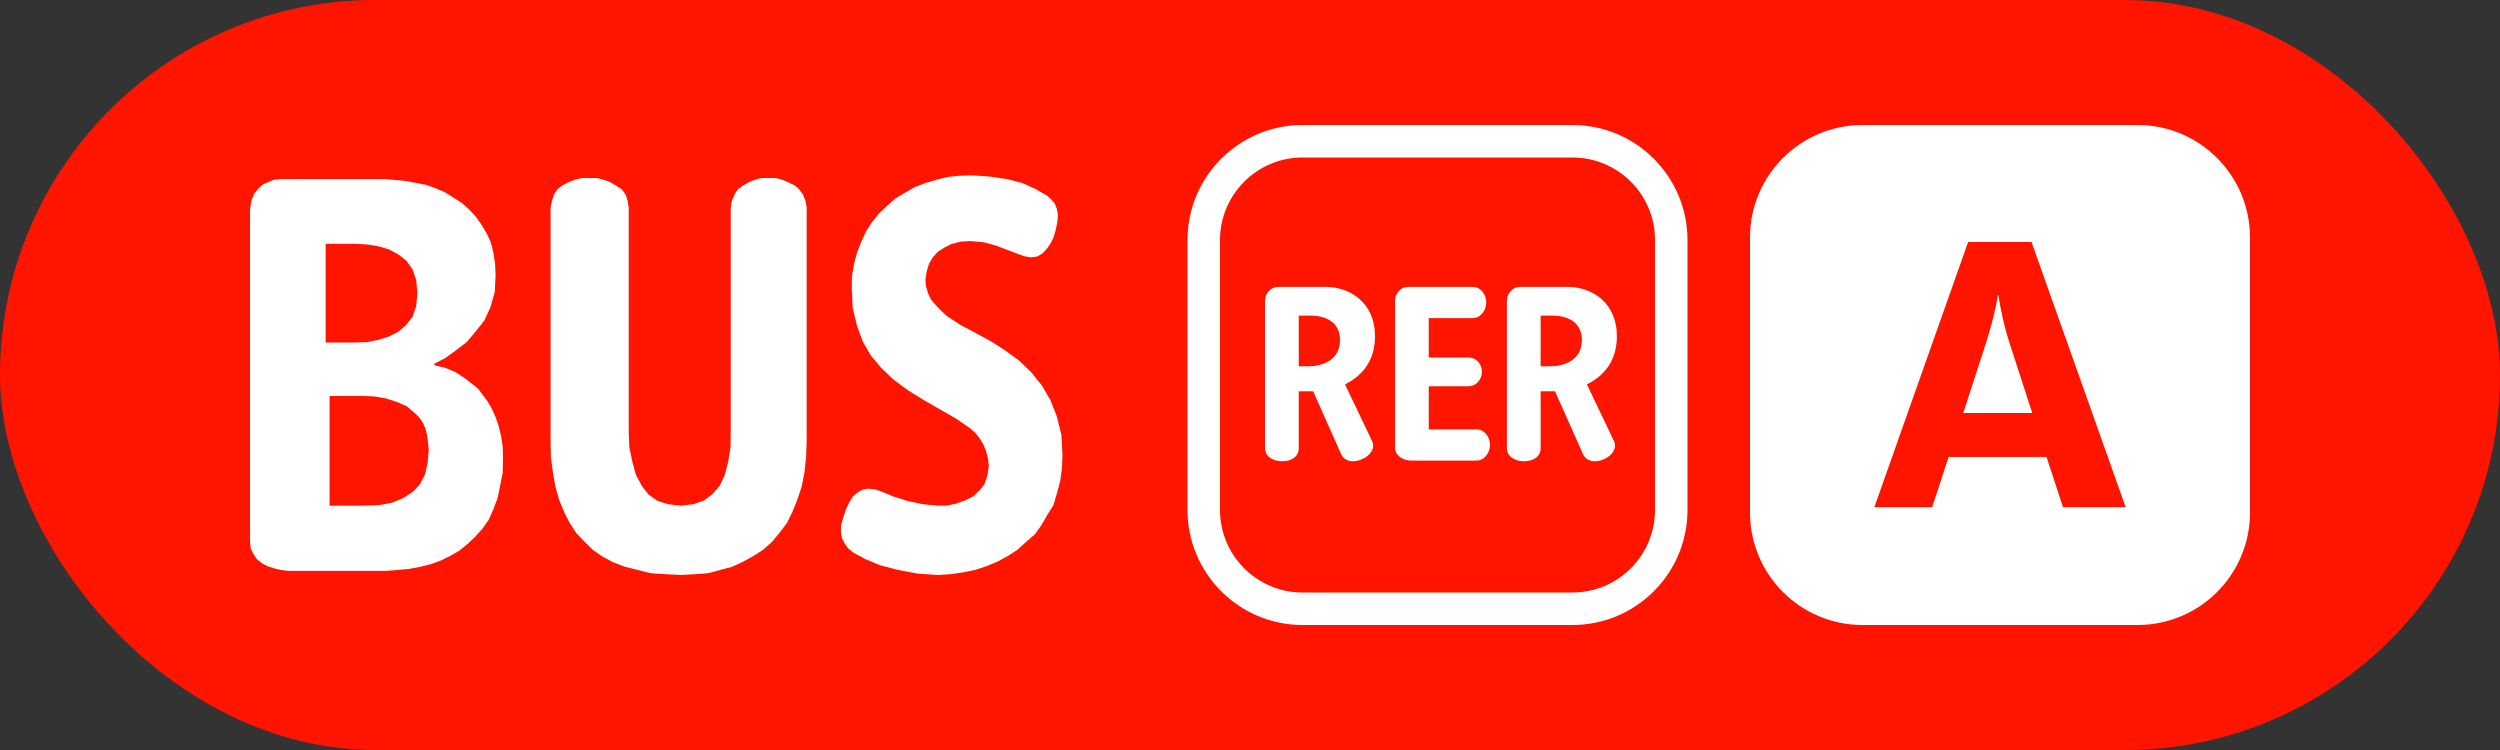 <svg width="80" height="24" viewBox="0 0 80 24" fill="none" xmlns="http://www.w3.org/2000/svg"><rect x="0" y="0" width="80" height="24" fill="#333333" stroke="none"/><rect width="80" height="24" rx="12" fill="#FF1400"/><path fill-rule="evenodd" clip-rule="evenodd" d="M42.42 9.18C43.2 9.18 44 9.68 44 10.76C44 11.58 43.56 12.04 43.04 12.3L43.9 14.1C44.08 14.46 43.62 14.76 43.3 14.76C43.14 14.76 43 14.7 42.92 14.54L42.02 12.52H41.56V14.34C41.56 14.62 41.32 14.76 41.02 14.76C40.76 14.76 40.48 14.62 40.48 14.34V9.64C40.48 9.4 40.64 9.18 40.92 9.18H42.42ZM41.88 11.72C42.26 11.72 42.88 11.56 42.88 10.88C42.88 10.32 42.44 10.1 41.94 10.1H41.56V11.72H41.88Z" fill="white"/><path d="M47.24 13.74C47.52 13.74 47.68 14 47.68 14.24C47.68 14.46 47.52 14.74 47.24 14.74H45.18C44.92 14.74 44.64 14.6 44.64 14.32V9.64C44.64 9.4 44.8 9.18 45.08 9.18H47.12C47.4 9.18 47.56 9.44 47.56 9.68C47.56 9.9 47.4 10.18 47.12 10.18H45.72V11.44H46.98C47.26 11.44 47.42 11.66 47.42 11.9C47.42 12.12 47.26 12.36 46.98 12.36H45.72V13.74H47.24Z" fill="white"/><path fill-rule="evenodd" clip-rule="evenodd" d="M51.74 10.76C51.74 9.68 50.94 9.18 50.16 9.18H48.66C48.38 9.18 48.22 9.4 48.22 9.64V14.34C48.22 14.62 48.5 14.76 48.76 14.76C49.06 14.76 49.3 14.62 49.3 14.34V12.52H49.76L50.66 14.54C50.74 14.7 50.88 14.76 51.04 14.76C51.36 14.76 51.82 14.46 51.64 14.1L50.78 12.3C51.3 12.04 51.74 11.58 51.74 10.76ZM50.62 10.88C50.62 11.56 50 11.72 49.62 11.72H49.3V10.1H49.68C50.18 10.1 50.62 10.32 50.62 10.88Z" fill="white"/><path fill-rule="evenodd" clip-rule="evenodd" d="M41.68 20H50.32C52.349 20 54 18.349 54 16.32V7.68C54 5.651 52.349 4 50.32 4H41.68C39.651 4 38 5.651 38 7.68V16.32C38 18.349 39.651 20 41.68 20ZM39.04 7.68C39.04 6.224 40.224 5.04 41.68 5.04H50.32C51.776 5.04 52.96 6.224 52.96 7.68V16.32C52.96 17.776 51.776 18.96 50.32 18.96H41.68C40.224 18.96 39.04 17.776 39.04 16.32V7.68Z" fill="white"/><path d="M63.952 9.448C63.988 9.76 64.132 10.456 64.312 10.997L65.032 13.217H62.824L63.544 10.997C63.724 10.456 63.892 9.76 63.928 9.448H63.952Z" fill="white"/><path fill-rule="evenodd" clip-rule="evenodd" d="M68.4 20H59.6C57.612 20 56 18.388 56 16.4V7.6C56 5.612 57.612 4 59.6 4H68.4C70.388 4 72 5.612 72 7.6V16.4C72 18.388 70.388 20 68.4 20ZM65.489 14.622L66.017 16.23H68.021L65.008 7.744H62.98L59.979 16.23H61.828L62.356 14.622H65.489Z" fill="white"/><path d="M33.964 13.913L34 14.562L33.981 14.993L33.928 15.391L33.819 15.792L33.711 16.164L33.511 16.481L33.32 16.813L33.112 17.102L32.82 17.355L32.557 17.593L32.251 17.793L31.915 17.973L31.56 18.12L31.209 18.237L30.818 18.316L30.418 18.375L30.01 18.399L29.366 18.356L28.733 18.237L28.154 18.086L27.693 17.893L27.31 17.686L27.147 17.553L27.038 17.404L26.947 17.24L26.911 17.051V16.813L26.992 16.534L27.076 16.286L27.183 16.062L27.289 15.888L27.446 15.758L27.601 15.669L27.772 15.637L27.999 15.659L28.224 15.735L28.588 15.888L29.041 16.032L29.53 16.134L30.01 16.181L30.318 16.177L30.61 16.111L30.881 16.013L31.136 15.888L31.334 15.705L31.498 15.497L31.596 15.229L31.643 14.919L31.617 14.685L31.56 14.453L31.472 14.232L31.353 14.032L31.209 13.851L31.026 13.692L30.59 13.394L29.595 12.823L29.051 12.487L28.607 12.161L28.207 11.781L27.871 11.384L27.608 10.927L27.427 10.437L27.289 9.872L27.257 9.254L27.262 8.845L27.329 8.439L27.427 8.08L27.563 7.731L27.718 7.396L27.901 7.111L28.135 6.826L28.388 6.584L28.652 6.35L28.951 6.173L29.266 5.991L29.602 5.859L29.957 5.753L30.318 5.663L30.711 5.623L31.098 5.61L31.653 5.648L32.223 5.731L32.722 5.859L33.156 6.058L33.511 6.263L33.647 6.39L33.755 6.518L33.819 6.684L33.855 6.879L33.836 7.096L33.783 7.357L33.711 7.604L33.611 7.802L33.483 7.982L33.356 8.112L33.192 8.208L32.993 8.235L32.803 8.208L32.587 8.131L31.868 7.859L31.472 7.751L31.045 7.714L30.756 7.731L30.465 7.802L30.237 7.912L30.01 8.057L29.848 8.235L29.729 8.439L29.657 8.675L29.613 8.937L29.631 9.162L29.702 9.394L29.795 9.589L29.946 9.766L30.118 9.946L30.284 10.102L30.711 10.384L31.679 10.905L32.14 11.196L32.595 11.526L32.993 11.904L33.337 12.332L33.611 12.801L33.819 13.326L33.964 13.913Z" fill="white"/><path d="M25.814 6.645V14.1L25.795 14.63L25.741 15.131L25.652 15.576L25.514 15.99L25.352 16.39L25.18 16.741L24.942 17.051L24.708 17.336L24.417 17.593L24.109 17.793L23.782 17.973L23.42 18.139L23.048 18.237L22.659 18.343L22.223 18.375L21.796 18.399L21.299 18.375L20.82 18.343L20.401 18.237L20.004 18.139L19.621 17.994L19.277 17.808L18.967 17.593L18.707 17.336L18.442 17.059L18.235 16.741L18.053 16.39L17.891 15.99L17.772 15.576L17.691 15.101L17.627 14.617L17.619 14.068V6.645L17.664 6.426L17.727 6.227L17.836 6.058L17.991 5.937L18.182 5.833L18.389 5.753L18.624 5.697H19.105L19.324 5.753L19.532 5.833L19.713 5.937L19.894 6.058L20.021 6.227L20.083 6.426L20.119 6.645V13.801L20.14 14.326L20.238 14.791L20.357 15.216L20.546 15.559L20.754 15.828L21.044 16.032L21.381 16.134L21.796 16.181L22.187 16.134L22.532 16.013L22.795 15.814L23.031 15.541L23.193 15.201L23.303 14.772L23.375 14.326L23.384 13.801V6.645L23.42 6.426L23.503 6.227L23.609 6.058L23.775 5.937L23.956 5.833L24.154 5.753L24.364 5.697H24.817L25.034 5.753L25.223 5.833L25.435 5.937L25.576 6.058L25.695 6.227L25.776 6.426L25.814 6.645Z" fill="white"/><path fill-rule="evenodd" clip-rule="evenodd" d="M16.086 14.292L16.097 14.649L16.086 15.131L16.005 15.541L15.923 15.939L15.786 16.302L15.64 16.63L15.432 16.925L15.189 17.193L14.964 17.404L14.69 17.627L14.399 17.793L14.101 17.939L13.774 18.058L13.438 18.139L13.085 18.207L12.388 18.267H9.207L8.98 18.237L8.77 18.188L8.563 18.12L8.381 18.026L8.217 17.888L8.1 17.718L8.019 17.537L8 17.323V6.775L8.019 6.573L8.055 6.39L8.136 6.199L8.245 6.058L8.398 5.914L8.563 5.833L8.761 5.753L8.969 5.731H12.334L12.996 5.793L13.629 5.914L13.939 6.024L14.239 6.152L14.501 6.316L14.771 6.492L15.006 6.696L15.215 6.92L15.396 7.172L15.561 7.444L15.706 7.751L15.786 8.08L15.842 8.425L15.859 8.803L15.833 9.341L15.697 9.823L15.498 10.257L15.215 10.614L14.934 10.948L14.581 11.216L14.239 11.464L13.901 11.636V11.688L14.239 11.768L14.571 11.904L14.934 12.147L15.296 12.436L15.598 12.84L15.733 13.067L15.859 13.348L15.95 13.613L16.033 13.941L16.086 14.292ZM13.319 9.791L13.357 9.394L13.319 8.965L13.204 8.624L13.013 8.354L12.76 8.15L12.451 7.982L12.115 7.882L11.752 7.823L11.363 7.802H10.421V10.961H11.363L11.735 10.948L12.1 10.877L12.441 10.771L12.749 10.614L12.996 10.401L13.204 10.131L13.319 9.791ZM13.684 14.81L13.72 14.381L13.693 14.141L13.665 13.913L13.61 13.701L13.527 13.522L13.412 13.354L13.284 13.227L13.013 12.999L12.679 12.854L12.334 12.746L11.969 12.685L11.626 12.672H10.547V16.181H11.626L12.115 16.164L12.541 16.086L12.904 15.939L13.214 15.735L13.438 15.497L13.603 15.174L13.684 14.81Z" fill="white"/></svg>